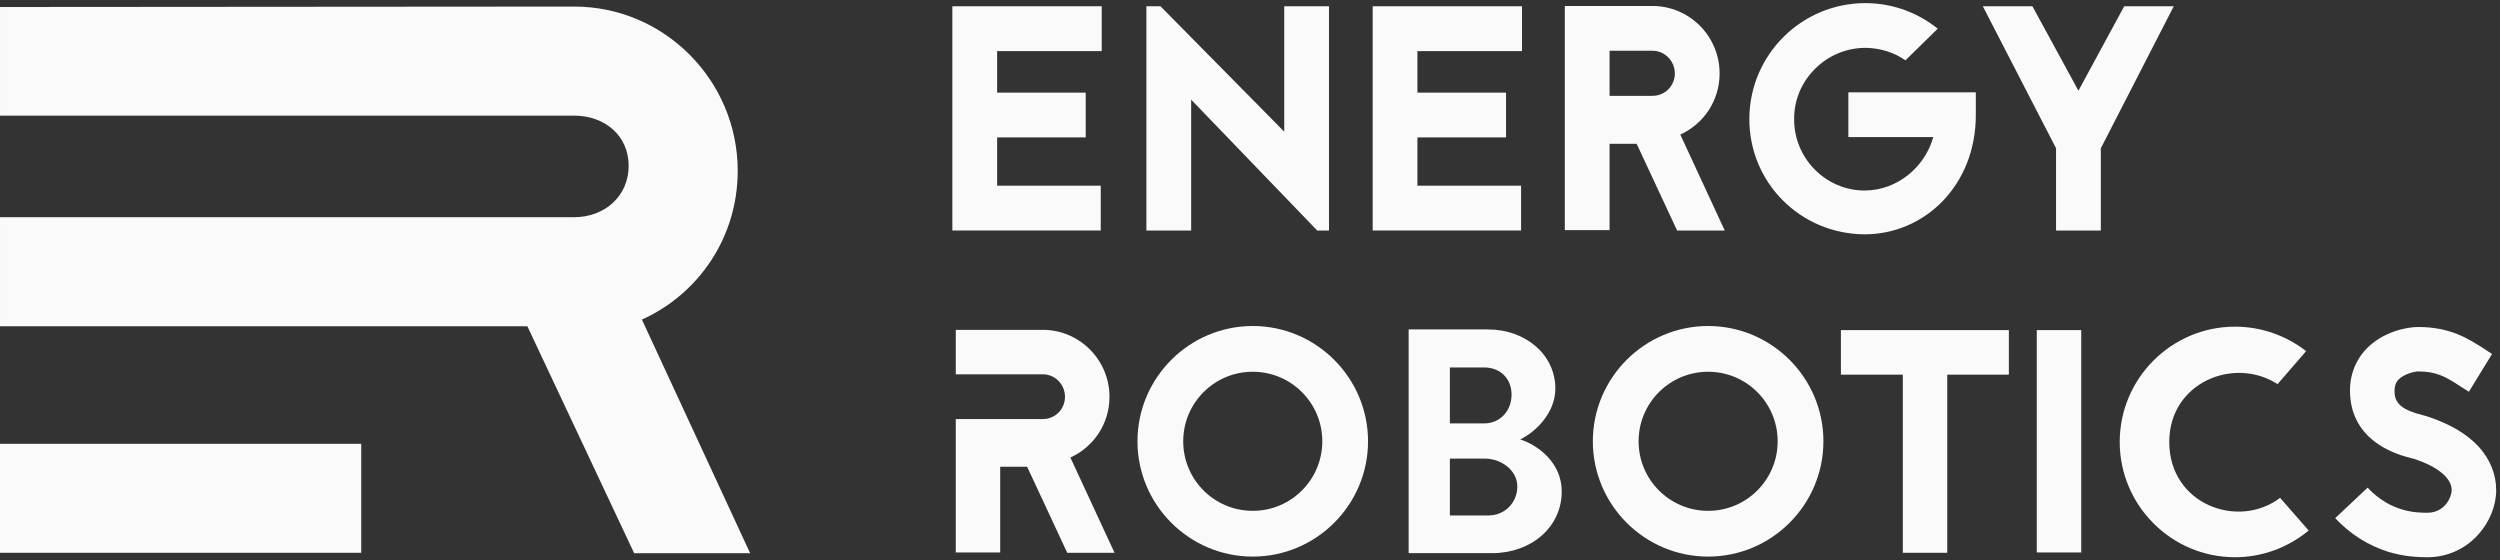 <?xml version="1.0" encoding="UTF-8"?> <svg xmlns="http://www.w3.org/2000/svg" width="232" height="52" viewBox="0 0 232 52" fill="none"><rect x="0" y="0" width="232" height="52" fill="#333333" stroke="none"/><g clip-path="url(#clip0_802_10863)"><path d="M122.237 21.391L110.54 9.249V21.391H106.385V0.581H107.691L119.176 12.218V0.581H123.331V21.391H122.237Z" fill="#FAFAFA"></path><path d="M183.356 8.567V10.673C183.356 17.204 178.607 21.746 173.028 21.746H172.996C167.031 21.686 162.283 16.909 162.339 10.943C162.403 5.037 167.211 0.289 173.114 0.289H173.206C175.727 0.317 178.014 1.209 179.822 2.661L176.825 5.599C175.756 4.856 174.513 4.472 173.178 4.441H173.114C171.367 4.441 169.705 5.125 168.457 6.369C167.211 7.587 166.497 9.249 166.497 11.003C166.47 12.751 167.152 14.445 168.369 15.691C169.613 16.966 171.277 17.68 173.028 17.68C176.054 17.68 178.636 15.514 179.407 12.722H171.528V8.567H183.356Z" fill="#FAFAFA"></path><path d="M201.725 0.581L194.957 13.76V21.391H190.802V13.76L184.005 0.581H188.608L192.879 8.418L197.126 0.581H201.725Z" fill="#FAFAFA"></path><path d="M149.369 8.894V4.71H153.347C154.504 4.71 155.425 5.662 155.425 6.817C155.425 7.974 154.504 8.894 153.347 8.894H149.369ZM155.635 21.391H160.056L155.932 12.488C158.098 11.504 159.58 9.338 159.58 6.817C159.58 3.372 156.792 0.555 153.347 0.555H145.215V8.894V13.347V21.359H149.369V13.347H151.882L155.635 21.391Z" fill="#FAFAFA"></path><path d="M127.385 21.391H141.155V17.232H131.536V12.751H139.76V8.596H131.536V4.742H141.241V0.581H127.385V21.391Z" fill="#FAFAFA"></path><path d="M88.379 21.391H102.15V17.232H92.534V12.751H100.754V8.596H92.534V4.742H102.239V0.581H88.379V0.612V21.391Z" fill="#FAFAFA"></path><path d="M109.803 40.953C109.803 44.518 112.688 47.406 116.256 47.406C119.82 47.406 122.709 44.518 122.709 40.953C122.709 37.384 119.82 34.499 116.256 34.499C112.688 34.499 109.803 37.384 109.803 40.953ZM126.954 40.953C126.954 46.849 122.148 51.652 116.256 51.652C110.363 51.652 105.558 46.849 105.558 40.953C105.558 35.06 110.363 30.253 116.256 30.253C122.148 30.253 126.954 35.06 126.954 40.953Z" fill="#FAFAFA"></path><path d="M152.062 40.953C152.062 44.518 154.95 47.406 158.515 47.406C162.08 47.406 164.968 44.518 164.968 40.953C164.968 37.384 162.08 34.499 158.515 34.499C154.95 34.499 152.062 37.384 152.062 40.953ZM169.213 40.953C169.213 46.849 164.41 51.652 158.515 51.652C152.619 51.652 147.816 46.849 147.816 40.953C147.816 35.06 152.619 30.253 158.515 30.253C164.41 30.253 169.213 35.06 169.213 40.953Z" fill="#FAFAFA"></path><path d="M186.422 30.635V34.767H180.705V51.299H176.58V34.767H170.836V30.635H186.422Z" fill="#FAFAFA"></path><path d="M189.013 30.635H193.138V51.267H189.013V30.635Z" fill="#FAFAFA"></path><path d="M211.358 35.646C207.35 33.054 201.308 35.47 201.308 41.013C201.308 46.817 207.705 49.148 211.594 46.2L214.246 49.233C212.388 50.767 210.001 51.711 207.408 51.711C201.516 51.711 196.71 46.905 196.71 41.013C196.71 35.117 201.516 30.314 207.408 30.314C209.884 30.314 212.183 31.167 214.009 32.584L211.358 35.646Z" fill="#FAFAFA"></path><path d="M223.867 42.543C223.187 42.37 221.921 42.042 220.743 41.246C219.093 40.156 218.179 38.566 218.087 36.591C218.002 34.94 218.536 33.498 219.596 32.376C221.124 30.786 223.335 30.345 224.397 30.345C227.403 30.345 229.082 31.435 230.584 32.405L231.262 32.849L229.111 36.355L228.373 35.885C227.048 35.029 226.194 34.468 224.397 34.468C224.132 34.468 223.098 34.676 222.569 35.237C222.394 35.413 222.189 35.737 222.217 36.414C222.245 37.476 222.982 38.065 224.869 38.537C225.105 38.594 225.282 38.654 225.457 38.713C227.432 39.391 228.966 40.304 230.027 41.457C231.085 42.632 231.646 44.017 231.646 45.492C231.646 46.934 231.029 48.44 229.996 49.589C228.787 50.943 227.108 51.712 225.253 51.712C224.336 51.712 223.098 51.652 221.625 51.208C219.77 50.619 218.12 49.589 216.706 48.083L219.714 45.255C221.893 47.583 224.336 47.583 225.253 47.583C226.96 47.583 227.517 46.024 227.517 45.492C227.517 44.37 226.254 43.34 224.1 42.603L224.013 42.575L223.867 42.543Z" fill="#FAFAFA"></path><path d="M88.696 51.267H92.819V43.312H95.317L99.039 51.299H103.429L99.332 42.458C101.483 41.481 102.96 39.33 102.96 36.826C102.96 33.406 100.189 30.609 96.769 30.609H88.696V34.735H96.769C97.918 34.735 98.831 35.68 98.831 36.826C98.831 37.976 97.918 38.889 96.769 38.889H88.696V51.267Z" fill="#FAFAFA"></path><path d="M138.135 47.834C139.619 47.834 140.807 46.675 140.807 45.135C140.807 43.651 139.322 42.556 137.78 42.556H134.548V47.834H138.135ZM137.724 39.292C139.234 39.292 140.273 38.105 140.273 36.622C140.273 35.138 139.234 34.099 137.724 34.099H134.548V39.292H137.724ZM130.722 30.571H138.079C141.607 30.571 144.337 32.943 144.337 36.058C144.337 38.342 142.465 40.121 141.074 40.776C142.646 41.28 144.929 42.88 144.929 45.608C144.929 48.933 142.081 51.333 138.463 51.333H130.722V30.571Z" fill="#FAFAFA"></path><path d="M33.522 41.187H0V51.299H33.522V41.187Z" fill="#FAFAFA"></path><path d="M0.001 30.276V20.156H53.283C56.106 20.156 58.339 18.208 58.339 15.386C58.339 12.572 56.106 10.731 53.283 10.731H0.001V0.65L53.283 0.61C61.664 0.61 68.46 7.477 68.46 15.857C68.46 22.004 64.848 27.277 59.569 29.658L69.613 51.338H58.85L48.939 30.276H0.001Z" fill="#FAFAFA"></path></g><defs><clipPath id="clip0_802_10863"><rect width="232" height="51.423" fill="white" transform="translate(0 0.289)"></rect></clipPath></defs></svg> 